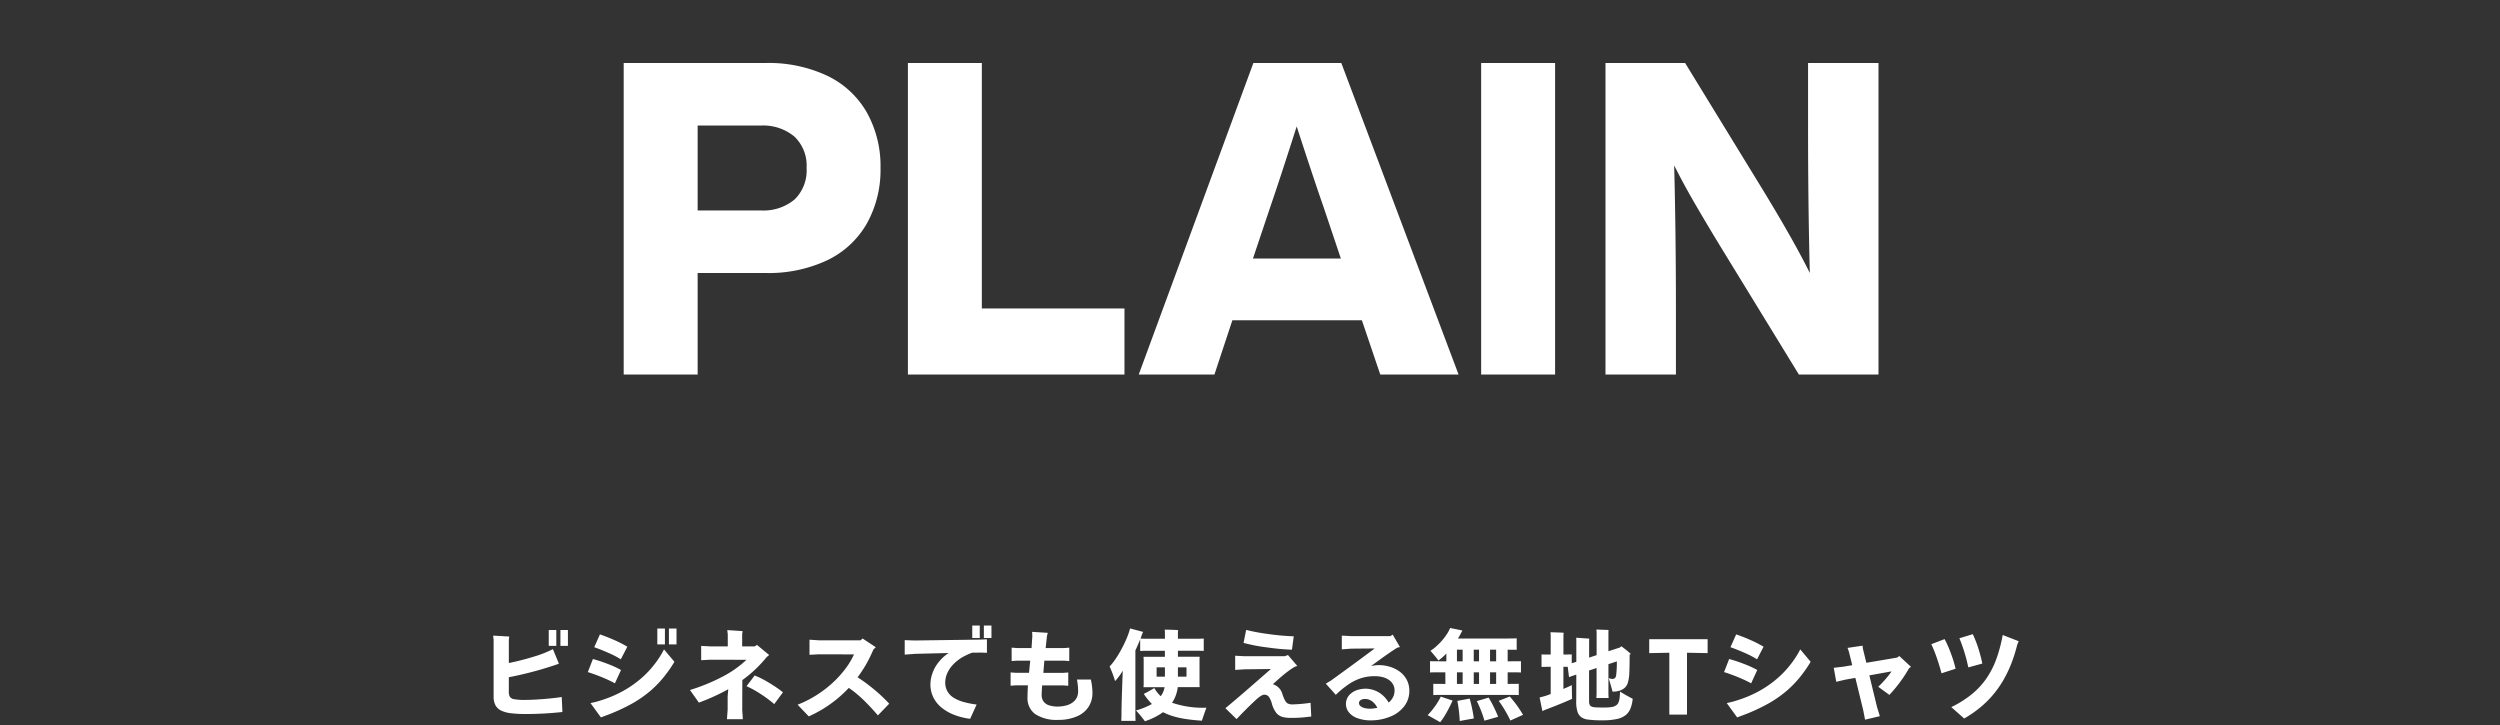 <svg xmlns="http://www.w3.org/2000/svg" width="400" height="116" viewBox="0 0 400 116"><rect x="0" y="0" width="400" height="116" fill="#333333" stroke="none"/><path fill="#fff" d="M132.413 12.146a14.526 14.526 0 0 1 6.3 5.879 17.611 17.611 0 0 1 2.17 8.855 17.605 17.605 0 0 1-2.17 8.855 14.511 14.511 0 0 1-6.3 5.88 22.02 22.02 0 0 1-9.94 2.065h-10.85v16.24H99.792V10.08h22.681a22.033 22.033 0 0 1 9.94 2.066zm-5.285 19.774a6.464 6.464 0 0 0 1.925-5.04 6.412 6.412 0 0 0-1.96-5.04 7.809 7.809 0 0 0-5.39-1.75h-10.08v13.58H121.7a7.779 7.779 0 0 0 5.428-1.75zm52.786 17.43v10.57h-34.65V10.08h11.83v39.27zm37.986 1.89h-20.72l-2.87 8.68H182.2l18.339-49.84h14.071l18.76 49.84h-12.53zm-3.361-9.87l-2.869-8.54q-1.331-3.78-4.2-12.6-2.8 8.751-4.13 12.6l-2.87 8.54zm22.445-31.29h11.83v49.84h-11.83zm63.574 0v49.84h-12.74l-12.18-19.88q-2.1-3.429-4.165-6.965t-3.605-6.615q.279 10.851.28 23.03v10.43h-11.27V10.08h12.74L281.8 29.96q5.179 8.472 7.77 13.72-.281-10.92-.28-23.17V10.08zM84.067 111.984q1.248 0 2.976-.144t2.832-.32l.112 2.4a53.074 53.074 0 0 1-5.856.32 19.408 19.408 0 0 1-2.352-.12 4.969 4.969 0 0 1-1.579-.42 2.054 2.054 0 0 1-.92-.848 2.828 2.828 0 0 1-.3-1.392v-9.088l-.08-.672 2.576.144-.064.512v3.728a40.409 40.409 0 0 0 3.976-1.016 17.552 17.552 0 0 0 3.08-1.208l.96 2.336a57.022 57.022 0 0 1-8.016 2.16v2.272a1.724 1.724 0 0 0 .16.848.992.992 0 0 0 .664.392 9.25 9.25 0 0 0 1.831.116zm4.944-11.184v2.544H87.8V100.8zm.656 0h1.2v2.544h-1.2zm8.72 8.528a21.458 21.458 0 0 0-2.024-.952q-1.176-.488-2.312-.84l.816-2.095a23.833 23.833 0 0 1 2.36.783 15.374 15.374 0 0 1 2.136.976zm7.856-5.424l1.664 1.984a21.534 21.534 0 0 1-1.68 2.416 17.252 17.252 0 0 1-2.088 2.168 18.51 18.51 0 0 1-2.856 2.016 29.736 29.736 0 0 1-4.368 2.008l-.768.288-1.664-2.284.88-.208q.72-.192 1.664-.528a18.342 18.342 0 0 0 1.992-.856 16.748 16.748 0 0 0 1.968-1.144 17.981 17.981 0 0 0 1.8-1.4 15.879 15.879 0 0 0 1.792-1.9 15.147 15.147 0 0 0 1.664-2.564zm-6.912 1.584a14.919 14.919 0 0 0-2.024-1.047q-1.224-.537-2.232-.889l.912-2.048q1.008.336 2.232.872a18.723 18.723 0 0 1 2.152 1.1zm5.84-4.928h1.216v2.54h-1.216zm1.856 0h1.216v2.54h-1.216zm11.745 8.256l-.016 4.736.1 1.52h-2.544l.111-1.52v-2.144l.1-1.136q-.993.561-2.248 1.136t-2.456 1.008l-1.424-2.016a30.081 30.081 0 0 0 5.119-2.088 16.776 16.776 0 0 0 3.921-2.744l-5.728-.016-1.52.08v-2.288l1.52.08h2.736v-1.936l-.081-.672 2.449.16-.064.512v1.936h2.015l.352-.24 1.953 1.616-.416.352a20.117 20.117 0 0 1-3.879 3.664zm1.969-.736a10.744 10.744 0 0 1 1.159.52q.712.36 1.672.968a18.863 18.863 0 0 1 1.7 1.2l-1.393 1.888a20.437 20.437 0 0 0-2.208-1.64 15.872 15.872 0 0 0-2.224-1.224zm16.475.288q1.023.657 2.055 1.472t1.785 1.528q.751.713 1.215 1.224l-1.807 1.872q-.864-1.008-1.72-1.888a21.021 21.021 0 0 0-1.617-1.512 15.322 15.322 0 0 0-1.319-1 19.7 19.7 0 0 1-4.112 3.352 21.21 21.21 0 0 1-2.288 1.208l-1.792-1.872a17.354 17.354 0 0 0 3.008-1.519 18.15 18.15 0 0 0 2.607-1.993 16.517 16.517 0 0 0 2.04-2.248 11.9 11.9 0 0 0 1.369-2.288l-5.6-.016-1.52.08v-2.416l1.52.1h6.64l.336-.288 2.111 1.392-.383.368q-.369.864-.808 1.712t-.9 1.544q-.452.692-.82 1.188zm9.045-5.888l10.639-.144 1.009-.048v2.16l-.912-.032-1.473.016q-.512.192-1.128.5a6.746 6.746 0 0 0-1.167.736 6.206 6.206 0 0 0-.953.912 4.788 4.788 0 0 0-.639.976 3.771 3.771 0 0 0-.321.92 3.993 3.993 0 0 0-.08.712 2.82 2.82 0 0 0 .361 1.44 2.906 2.906 0 0 0 1.024 1.032 6.188 6.188 0 0 0 1.576.664 14.14 14.14 0 0 0 2.064.4l-1.04 2.288a10.863 10.863 0 0 1-2.617-.664 7.285 7.285 0 0 1-2.016-1.184 4.865 4.865 0 0 1-1.279-1.64 4.635 4.635 0 0 1-.44-2.016 5.244 5.244 0 0 1 .288-1.688 5.709 5.709 0 0 1 .736-1.488 7.22 7.22 0 0 1 .9-1.064 7.482 7.482 0 0 1 .985-.784l-5.312.128-1.713.128v-2.32zm10.5-2.4v2h-1.2v-2zm.657 0h1.215v2h-1.215zm17.116 8.64a8.73 8.73 0 0 1 .184 1.048 9.151 9.151 0 0 1 .072 1.08 4.04 4.04 0 0 1-.664 2.312 4.164 4.164 0 0 1-1.92 1.5 7.361 7.361 0 0 1-2.84.52 6.318 6.318 0 0 1-3.7-.9 3.131 3.131 0 0 1-1.264-2.728q0-.593.064-1.9h-1.92l-.848.063v-2.128l.848.065h2.1q.1-1.058.16-1.649l.032-.3h-2.128l-.848.064v-2.144l.848.064h2.336l.128-1.92-.032-.672 2.5.16-.128.5-.208 1.936h2.944l.832-.064v2.144l-.832-.064h-3.152l-.048.544-.112 1.409h3.152l.832-.065v2.128l-.832-.063h-3.344q-.081 1.04-.08 1.519a1.74 1.74 0 0 0 .3 1.056 1.759 1.759 0 0 0 .888.616 4.377 4.377 0 0 0 1.416.2 5.587 5.587 0 0 0 1.216-.152 2.927 2.927 0 0 0 1.16-.528 2.044 2.044 0 0 0 .672-.824 2.392 2.392 0 0 0 .184-.912 10 10 0 0 0-.056-1.008 8 8 0 0 0-.136-.9zm18.491 4.513q-.512 1.407-.72 2.079-1.536-.1-2.76-.3a13.1 13.1 0 0 1-2.072-.488 9.658 9.658 0 0 1-1.391-.576 9.166 9.166 0 0 1-1.336.808 11.129 11.129 0 0 1-1.56.648 18.265 18.265 0 0 0-1.425-1.728 12.1 12.1 0 0 0 1.368-.472 9.556 9.556 0 0 0 1.176-.568 9.7 9.7 0 0 1-1.3-1.616q.578-.272 1.68-.928a6.279 6.279 0 0 0 .48.7 4.728 4.728 0 0 0 .56.6 3.456 3.456 0 0 0 .608-1.44h-3.376a5.3 5.3 0 0 0 .032-.576v-3.727a5.163 5.163 0 0 0-.032-.561h3.424v-.96h-2.719q-.913 0-1.232.032v-1.86q-.386.96-.768 1.76v10.192c0 .342.01.7.031 1.088h-2.288c.022-.384.032-.746.032-1.088q0-.975.064-3t.144-3.944a9.621 9.621 0 0 1-.607.912 8.663 8.663 0 0 1-.625.752 16.759 16.759 0 0 0-.879-2.336 7.661 7.661 0 0 0 .775-.944 16.3 16.3 0 0 0 .9-1.416 20.349 20.349 0 0 0 .92-1.824 12.656 12.656 0 0 0 .688-1.9l2.1.56-.113.176-.32.88q.3.032 1.185.032h2.719v-.848c0-.192-.01-.394-.031-.608.276 0 .655.008 1.135.024s.816.035 1.009.056c-.022.214-.033.4-.033.544v.832h2.9q.9 0 1.232-.032v1.984q-.336-.031-1.232-.032h-2.9v.96h3.473l-.017.561v3.727l.017.576h-3.5a5.8 5.8 0 0 1-.312 1.32 5.409 5.409 0 0 1-.6 1.176 15.356 15.356 0 0 0 5.496.793zm-7.968-6.465v1.5h1.328v-1.5zm4.784 0h-1.376v1.5h1.376zm19.848 5.68l.112 2.192q-.8.1-1.5.16t-1.792.064a5.067 5.067 0 0 1-1.272-.144 2.036 2.036 0 0 1-.976-.592 4.187 4.187 0 0 1-.776-1.6 3.565 3.565 0 0 0-.448-1.008.873.873 0 0 0-.767-.368q-.448 0-1.441.928-1.536 1.44-2.975 2.976l-1.792-1.744q2.111-1.728 7.279-6.272l-4.191.048-1.521.1v-2.272l1.521.08h6.4l.528-.192 1.489 1.744-.416.144a9.816 9.816 0 0 0-1.073.72q-.641.48-1.28 1.04t-1.136 1.024a2.247 2.247 0 0 1 1.536 1.632 6.909 6.909 0 0 0 .369.9 1.4 1.4 0 0 0 .423.52 1.617 1.617 0 0 0 .889.176 24.518 24.518 0 0 0 2.81-.256zM207 101.808l-.288 2.144a36.951 36.951 0 0 1-3.92-.36 27.374 27.374 0 0 1-3.824-.728l.416-2.08a30.513 30.513 0 0 0 3.569.664 37.114 37.114 0 0 0 4.047.36zm13.581 4.608a6.211 6.211 0 0 1 1.792.264 5.146 5.146 0 0 1 1.584.784 3.853 3.853 0 0 1 1.12 1.3 3.7 3.7 0 0 1 .416 1.76 3.986 3.986 0 0 1-.825 2.488 5.238 5.238 0 0 1-2.272 1.664 8.115 8.115 0 0 1-3.063.584 6.107 6.107 0 0 1-2.1-.336 3.092 3.092 0 0 1-1.4-.936 2.13 2.13 0 0 1-.48-1.368 2.115 2.115 0 0 1 .823-1.68 2.876 2.876 0 0 1 1.12-.576 4.5 4.5 0 0 1 1.161-.176 4.223 4.223 0 0 1 1.471.272 4.058 4.058 0 0 1 1.321.8 4.621 4.621 0 0 1 .936 1.152 2.655 2.655 0 0 0 .695-.856 2.339 2.339 0 0 0 .249-1.08 1.967 1.967 0 0 0-.225-.936 2.136 2.136 0 0 0-.639-.728 3.04 3.04 0 0 0-1.009-.464 4.976 4.976 0 0 0-1.3-.16 7.3 7.3 0 0 0-2.048.28 7.777 7.777 0 0 0-1.952.9 14.436 14.436 0 0 0-2.225 1.808l-1.6-1.792.8-.48q1.071-.768 3.064-2.224t3.96-2.928l-3.745.032-1.52.112V101.7l1.52.08h6.257l.367-.24 1.153 1.984-.432.112q-1.233.753-4.177 2.928c.161-.032.366-.064.617-.1a4.919 4.919 0 0 1 .586-.048zm-1.409 6.976a4.779 4.779 0 0 0 .641-.048q.351-.048.56-.1a3.052 3.052 0 0 0-.449-.672 2.221 2.221 0 0 0-.679-.536 1.735 1.735 0 0 0-.792-.2 1.4 1.4 0 0 0-.737.168.554.554 0 0 0-.272.5.607.607 0 0 0 .217.456 1.461 1.461 0 0 0 .608.312 3.28 3.28 0 0 0 .903.12zm9.25 1.024a9.236 9.236 0 0 0 .928-1.072 11.627 11.627 0 0 0 .784-1.152 6.446 6.446 0 0 0 .384-.736l1.9.64q-.544 1.185-1.056 2.064a11.21 11.21 0 0 1-.928 1.392zm2.832-6.848h-.88q-1.152 0-1.568.032v-1.808q.415.016 1.568.016h1.04v-1.248a8.484 8.484 0 0 1-1.264 1.12q-.369-.512-1.28-1.552a6.61 6.61 0 0 0 .888-.672 10.6 10.6 0 0 0 .912-.912 9.248 9.248 0 0 0 .8-1.04 5.73 5.73 0 0 0 .552-1.024l1.968.4-.112.192a11.569 11.569 0 0 1-.608 1.088h8.1q.944 0 1.3-.032v1.84q-.353-.015-1.3-.016h-.144v1.856h.56q1.152 0 1.568-.016v1.808q-.417-.031-1.568-.032h-.56v1.856h.288q1.088 0 1.488-.016v1.808q-.4-.032-1.488-.032h-10.7c-.725 0-1.222.011-1.488.032v-1.808c.266.011.763.016 1.488.016h.448zm1.856-3.616v1.856h.912v-1.856zm0 3.616v1.856h.912v-1.856zm.064 4.576l1.968-.368q.175.576.368 1.464t.3 1.72q-.72.112-2.256.4-.017-.656-.128-1.592t-.252-1.624zm2.624-6.336h.848v-1.856h-.846zm.848 1.76h-.846v1.856h.848zm-.352 4.608l1.888-.56a16.283 16.283 0 0 1 .856 1.568q.423.881.664 1.5l-2.192.624a15.889 15.889 0 0 0-.536-1.584 16.751 16.751 0 0 0-.68-1.548zm3.088-6.368v-1.856h-.976v1.856zm0 3.616v-1.856h-.976v1.856zm2.176 2.017q.32.351.76.911t.792 1.1c.234.358.427.664.576.92q-1.28.576-2.032.912a14.609 14.609 0 0 0-.744-1.432 19.718 19.718 0 0 0-1.112-1.72zm17.642-.785q.928.576 2.033 1.152a5.857 5.857 0 0 1-.361 1.568 2.687 2.687 0 0 1-.712 1 3.284 3.284 0 0 1-1.352.64 9.985 9.985 0 0 1-2.424.232 16.15 16.15 0 0 1-2.328-.12 2.215 2.215 0 0 1-1.064-.392 1.721 1.721 0 0 1-.6-.88 5.227 5.227 0 0 1-.2-1.616q.017-.367.017-4.3l-.113.032a23.536 23.536 0 0 0-1.055.368l-.208-1.648h-.688v3.536q.912-.384 1.343-.608l.016 1.064c.01.645.021 1.022.032 1.128-.032.011-.106.046-.223.1s-.526.235-1.225.529-1.522.621-2.472.983a7.822 7.822 0 0 0-.832.352l-.447-2.176.943-.256c.288-.1.566-.2.832-.3v-4.352h-.7l-.768.016v-2q.225.017.768.016h.7v-2.832c0-.235-.01-.48-.032-.736q1.968.064 2.1.081a8.144 8.144 0 0 0-.031.655v2.832h.559l.768-.016v1.408l.385-.112.352-.112v-3.344l-.017-.512 2.081.144-.017.416v2.624l1.2-.4v-3.375q0-.338-.032-.721c.043 0 .256.008.641.024s.674.027.872.032.338.014.423.024c-.01.128-.016.342-.016.641v2.751l1.872-.608.176-.192q.3.209.753.568t.783.68l-.192.1q0 1.807-.047 2.856a6.447 6.447 0 0 1-.225 1.592 1.752 1.752 0 0 1-.488.832 2.187 2.187 0 0 1-.84.48 3.682 3.682 0 0 1-1.135.16q-.129-.543-.624-2.176a1.674 1.674 0 0 0 .624.144.6.6 0 0 0 .336-.1.715.715 0 0 0 .239-.456 16.009 16.009 0 0 0 .113-2.256l-1.345.448v4.5a8.631 8.631 0 0 0 .033.912h-1.961q.032-.512.032-.912v-3.888l-1.2.4v4.96a1.207 1.207 0 0 0 .088.5.551.551 0 0 0 .241.272 1.145 1.145 0 0 0 .3.112 4.066 4.066 0 0 0 .457.056q.3.024 1.271.024a7.463 7.463 0 0 0 1.313-.088 1.641 1.641 0 0 0 .768-.344 1.056 1.056 0 0 0 .3-.456 3.029 3.029 0 0 0 .16-.744 8.391 8.391 0 0 0 .05-.916zm7.892 3.68v-9.9l-3.216.064v-2.224h9.344v2.224l-3.3-.064v9.9zm13.093-5.008a21.458 21.458 0 0 0-2.024-.952q-1.176-.488-2.312-.84l.816-2.095a23.833 23.833 0 0 1 2.36.783 15.429 15.429 0 0 1 2.136.976zm7.856-5.424l1.664 1.984a21.534 21.534 0 0 1-1.68 2.416 17.252 17.252 0 0 1-2.088 2.168 18.51 18.51 0 0 1-2.856 2.016 29.736 29.736 0 0 1-4.368 2.008l-.768.288-1.664-2.288.88-.208q.72-.192 1.664-.528a18.342 18.342 0 0 0 1.992-.856 16.83 16.83 0 0 0 1.968-1.144 17.981 17.981 0 0 0 1.8-1.4 15.96 15.96 0 0 0 1.792-1.9 15.147 15.147 0 0 0 1.664-2.56zm-6.912 1.584a14.919 14.919 0 0 0-2.024-1.047q-1.224-.537-2.232-.889l.912-2.048q1.008.336 2.232.872a18.723 18.723 0 0 1 2.152 1.1zm22.752-.528l1.872 1.728-.32.256a22.156 22.156 0 0 1-3.136 4.24l-1.776-1.3q.528-.5 1.024-1.064t.76-.92q.264-.351.344-.48l-3.552.64 1.232 5.072.448 1.456-2.368.56-.288-1.5-1.264-5.185-1.568.272-1.488.352-.4-2.24 1.52-.176 1.44-.24-.528-2.128-.224-.64 2.4-.352.064.512.544 2.224 4.928-.832zm6.757 2.768q-.288-1.135-.744-2.456a19.843 19.843 0 0 0-.888-2.2l2.128-.816a16.965 16.965 0 0 1 .991 2.24 18.642 18.642 0 0 1 .769 2.5zm3.632 7.232l-2.064-1.824a16.778 16.778 0 0 0 3.232-2.024 12.242 12.242 0 0 0 2.36-2.52 13.838 13.838 0 0 0 1.608-3.128 23.022 23.022 0 0 0 1.024-3.864l2.56.992-.24.592a23.841 23.841 0 0 1-.96 3.032 19.4 19.4 0 0 1-1.264 2.624 16.885 16.885 0 0 1-1.616 2.3 15.63 15.63 0 0 1-2.088 2.064 18.026 18.026 0 0 1-2.552 1.756zm.656-8.176q-.1-.512-.3-1.3t-.52-1.744q-.321-.96-.609-1.616l2.145-.656q.192.384.488 1.128t.592 1.768q.3 1.025.44 1.808z"/><path fill="none" d="M0 0h400v116H0z"/></svg>